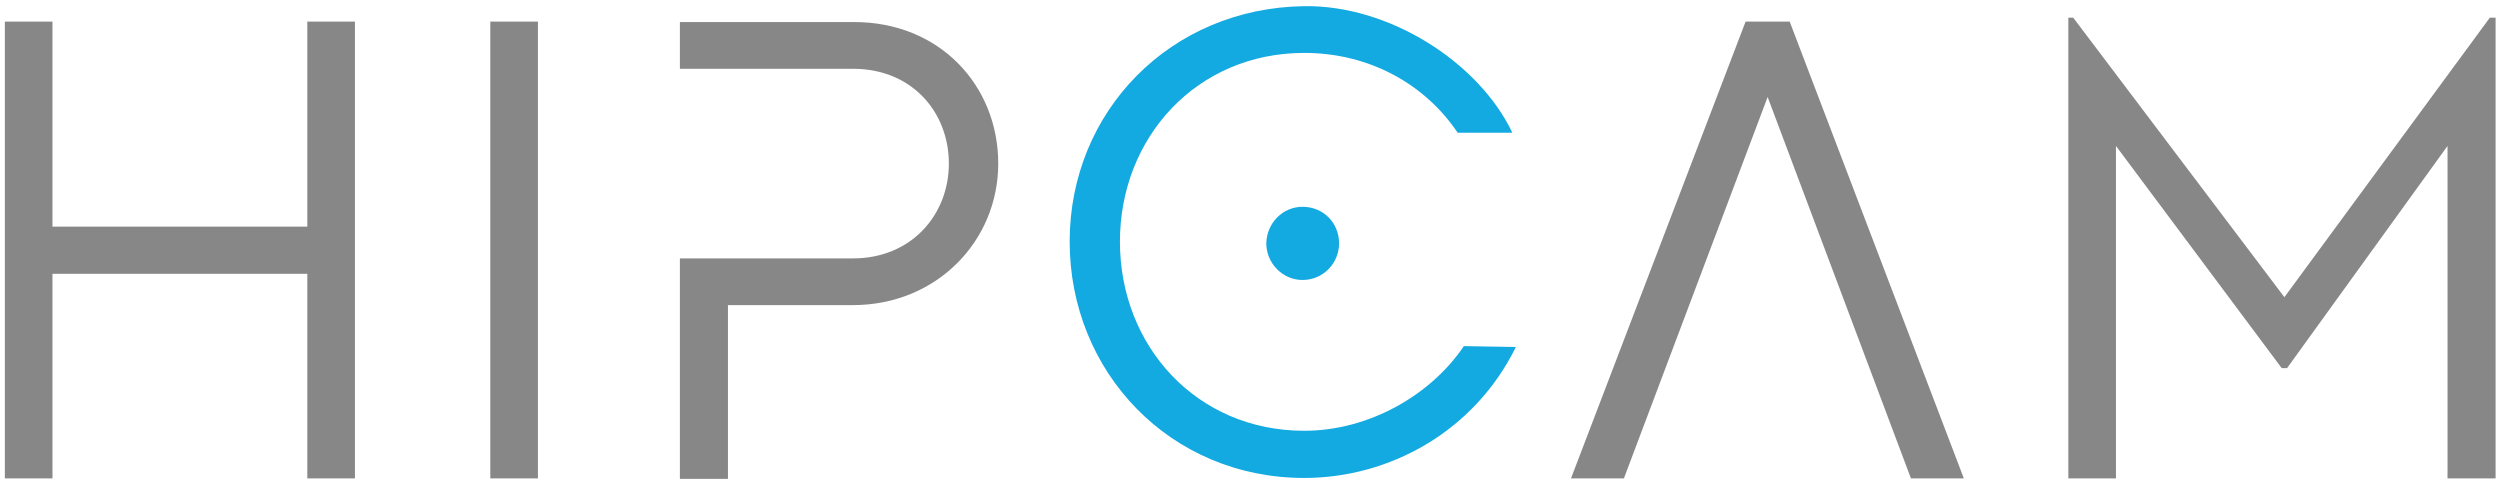 <?xml version="1.0" encoding="utf-8"?>
<!-- Generator: Adobe Illustrator 24.1.2, SVG Export Plug-In . SVG Version: 6.00 Build 0)  -->
<svg version="1.1" id="Capa_1" xmlns="http://www.w3.org/2000/svg" xmlns:xlink="http://www.w3.org/1999/xlink" x="0px" y="0px"
	 viewBox="0 0 567 110" style="enable-background:new 0 0 567 110;" xml:space="preserve">
<style type="text/css">
	.st0{fill:#878787;}
	.st1{fill:#13A9E1;}
</style>
<g>
	<g>
		<polygon class="st0" points="111.2,4.9 111.2,40.3 111.2,44.4 111.2,108.5 122,108.5 122,44.4 122,40.3 122,4.9 		"/>
		<path class="st0" d="M226.4,37.1c0,17.5-13.9,32.1-33,32.1h-28.3v39.4h-10.9v-50h39.3c13.2,0,21.7-9.9,21.7-21.5
			c0-11.7-8.4-21.5-21.7-21.5h-39.3V5h39.3C213.1,4.9,226.4,19.4,226.4,37.1"/>
		<polygon class="st0" points="445.4,108.5 433.4,108.5 400.9,22 368.3,108.5 356.3,108.5 395.9,4.9 405.9,4.9 		"/>
		<polygon class="st0" points="566,4 566,108.5 555.1,108.5 555.1,33.1 518.7,83.5 517.5,83.5 479.9,33.1 479.9,108.5 469.1,108.5 
			469.1,4 470.2,4 518.1,67.4 564.7,4 		"/>
		<polygon class="st0" points="69.7,4.9 69.7,51.4 11.9,51.4 11.9,4.9 1.1,4.9 1.1,61.5 1.1,62.1 1.1,108.5 11.9,108.5 11.9,62.1 
			69.7,62.1 69.7,108.5 80.5,108.5 80.5,53.5 80.5,51.4 80.5,4.9 		"/>
	</g>
	<path class="st1" d="M343.8,78.7L343.8,78.7c-9.5,19.3-28.8,29.7-48,29.7c-30.4,0-53.2-24-53.2-53.6s22.9-53,53.2-53.4
		C315,1.1,335.4,14.1,343,30.1h-12.4c-7.4-11-20-18.1-34.8-18.1C271.4,12,254,31.2,254,54.8c0,23.7,17.4,42.9,41.8,42.9
		c14.8,0,28.8-8.2,36.2-19.2 M295.4,46.9c4.7,0,8.3,3.6,8.3,8.3c0,4.5-3.6,8.3-8.3,8.3c-4.5,0-8.2-3.8-8.2-8.3
		C287.3,50.5,291,46.9,295.4,46.9"/>
</g>
</svg>
